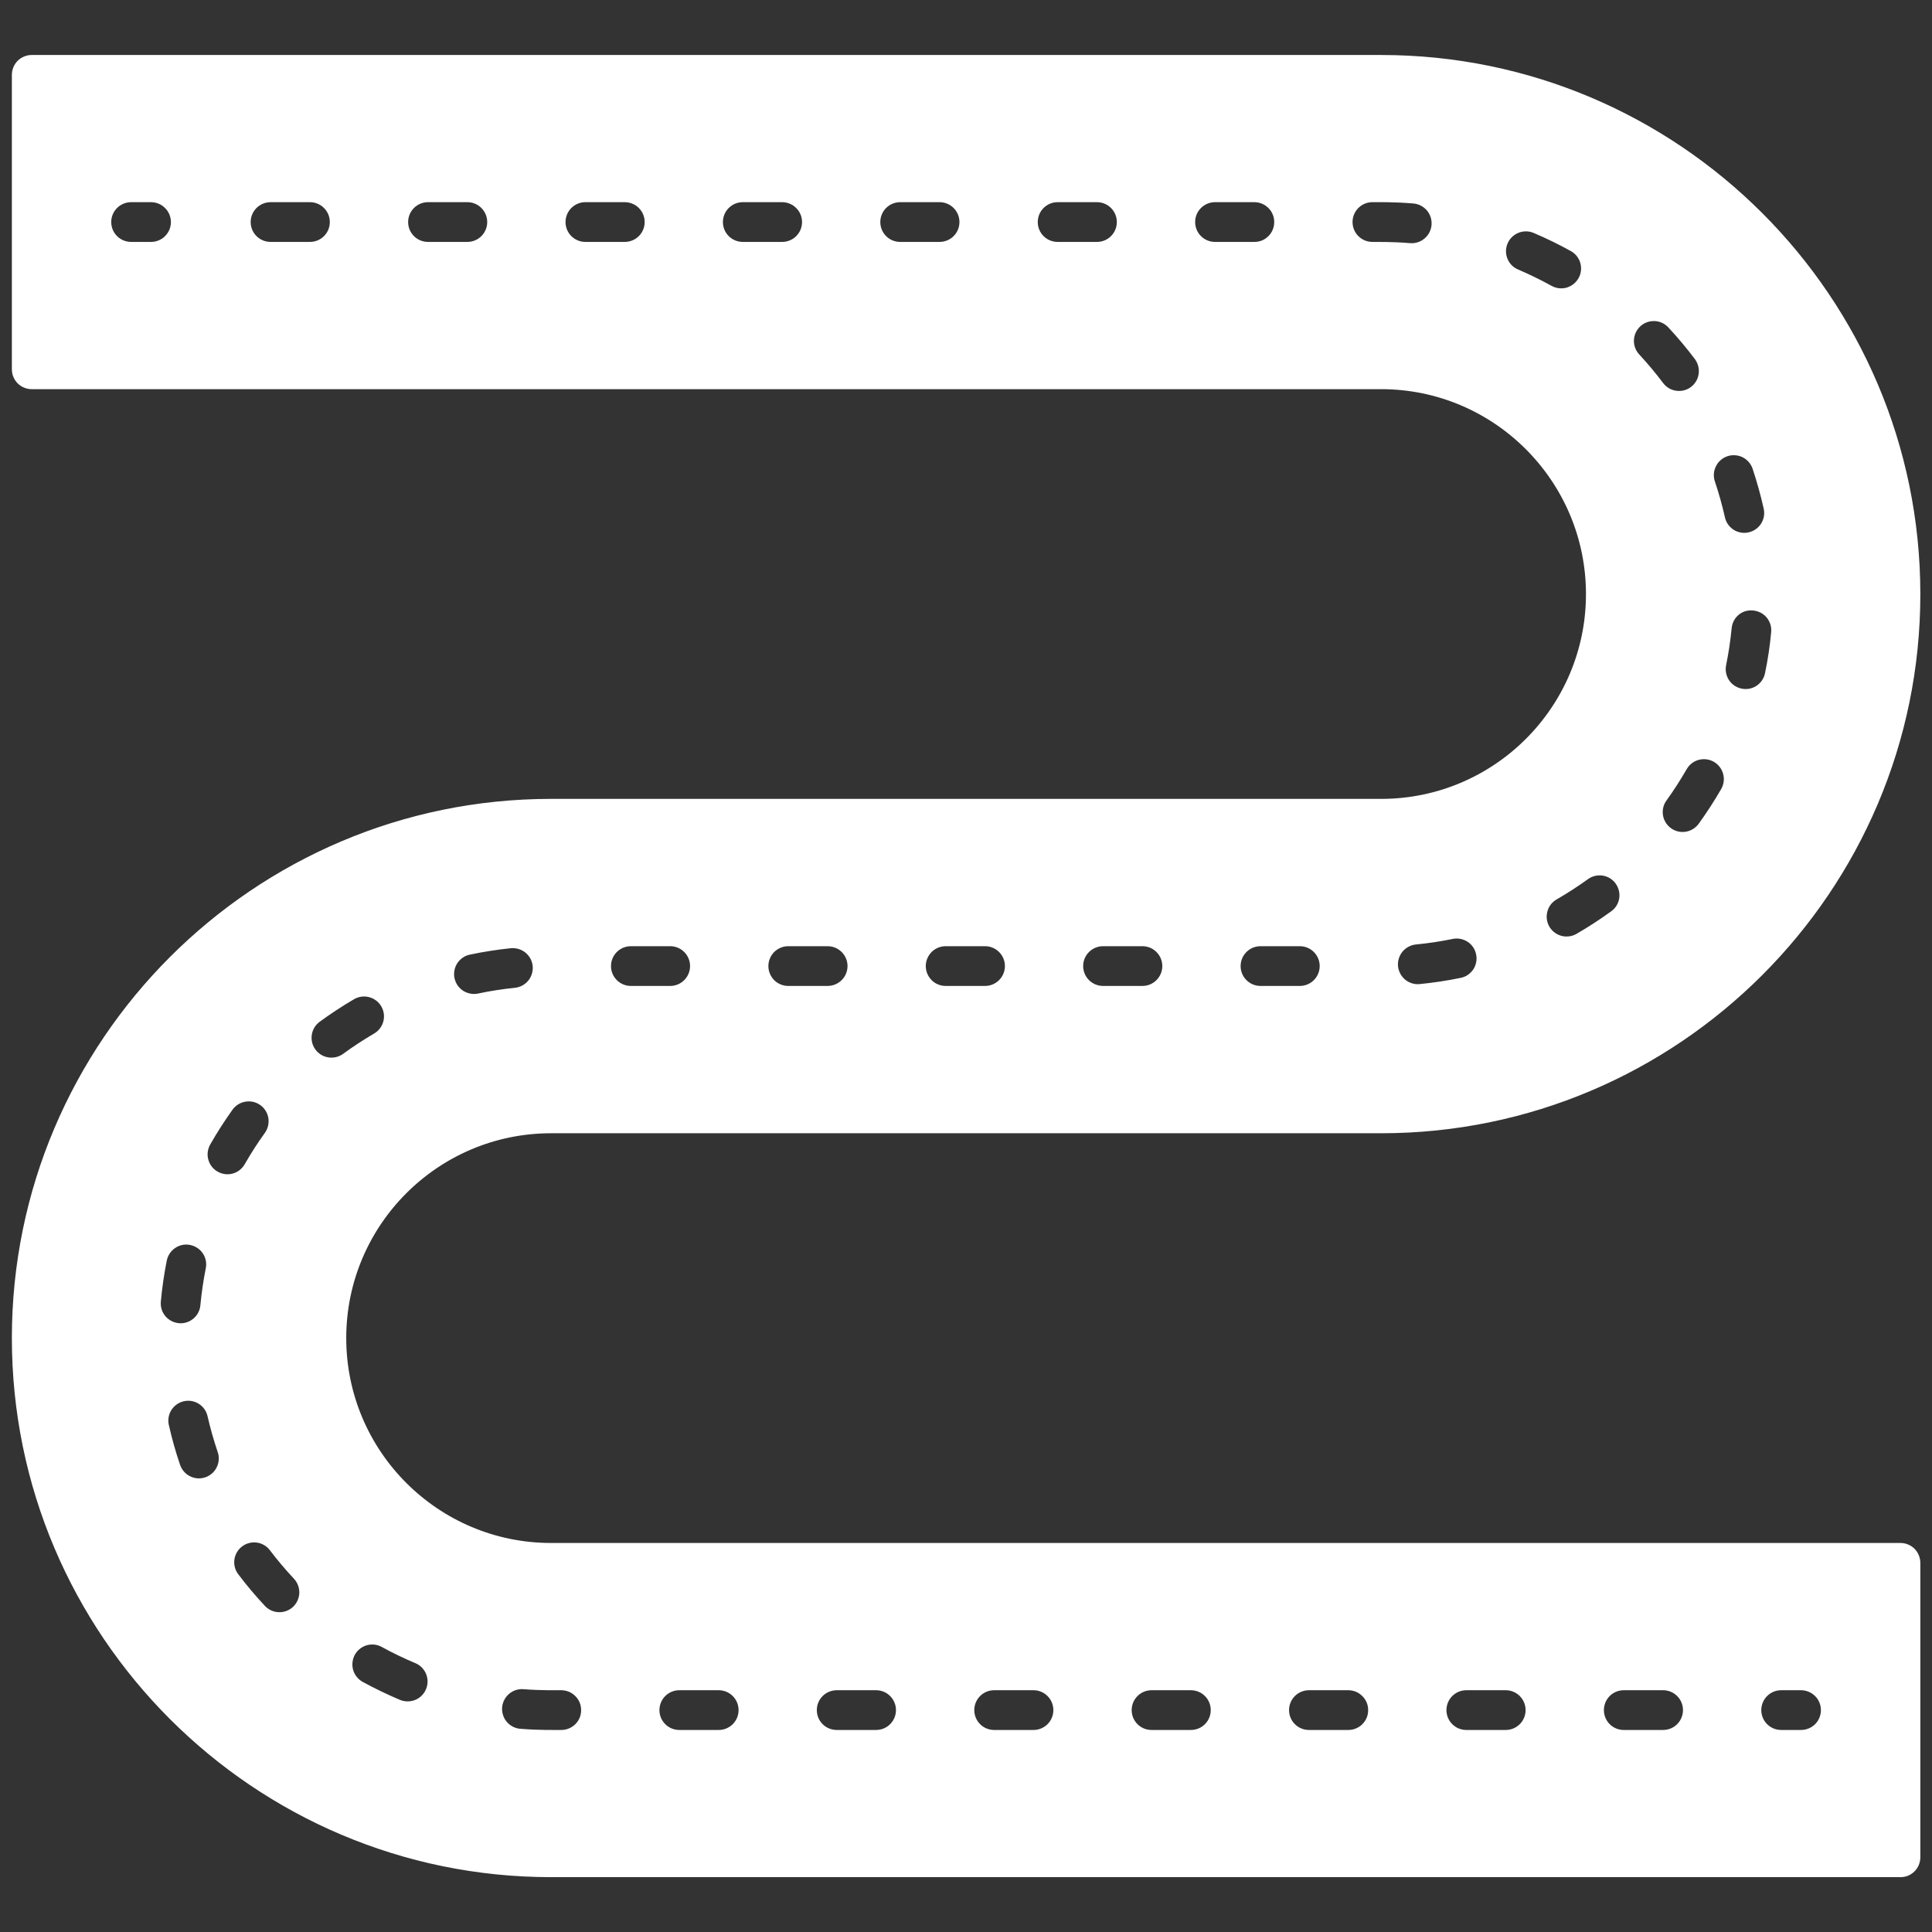 <svg width="28" height="28" viewBox="0 0 28 28" fill="none" xmlns="http://www.w3.org/2000/svg">
<rect x="0" y="0" width="28" height="28" fill="#333333" stroke="none"/>
<g clip-path="url(#clip0_1340_901)">
<path d="M27.543 22.362H7.986C6.349 22.362 5.018 21.031 5.018 19.392C5.018 17.755 6.349 16.424 7.986 16.424H20.017C24.324 16.424 27.831 12.918 27.831 8.611C27.831 4.3 24.324 0.797 20.017 0.797H0.46C0.422 0.797 0.385 0.804 0.35 0.819C0.315 0.833 0.283 0.854 0.256 0.881C0.229 0.908 0.208 0.94 0.194 0.975C0.179 1.01 0.172 1.047 0.172 1.085V5.352C0.172 5.39 0.179 5.427 0.194 5.462C0.208 5.497 0.229 5.529 0.256 5.556C0.283 5.583 0.315 5.604 0.35 5.618C0.385 5.633 0.422 5.64 0.46 5.64H20.017C21.654 5.64 22.985 6.974 22.985 8.61C22.985 10.247 21.654 11.578 20.017 11.578H7.986C3.678 11.578 0.172 15.084 0.172 19.392C0.172 23.702 3.678 27.205 7.986 27.205H27.543C27.581 27.205 27.618 27.198 27.653 27.184C27.688 27.169 27.72 27.148 27.747 27.121C27.773 27.094 27.795 27.063 27.809 27.028C27.823 26.993 27.831 26.955 27.831 26.917V22.65C27.831 22.612 27.823 22.575 27.809 22.54C27.795 22.505 27.773 22.473 27.747 22.446C27.72 22.419 27.688 22.398 27.653 22.384C27.618 22.369 27.581 22.362 27.543 22.362ZM2.189 3.506H1.901C1.741 3.506 1.612 3.378 1.612 3.218C1.612 3.059 1.741 2.93 1.901 2.93H2.189C2.226 2.93 2.264 2.938 2.299 2.952C2.334 2.967 2.366 2.988 2.392 3.015C2.419 3.041 2.44 3.073 2.455 3.108C2.469 3.143 2.477 3.18 2.477 3.218C2.477 3.256 2.469 3.294 2.455 3.329C2.44 3.364 2.419 3.395 2.392 3.422C2.366 3.449 2.334 3.47 2.299 3.484C2.264 3.499 2.226 3.506 2.189 3.506ZM4.492 3.506H3.922C3.762 3.506 3.633 3.378 3.633 3.218C3.633 3.059 3.762 2.93 3.922 2.93H4.492C4.651 2.93 4.78 3.059 4.78 3.218C4.78 3.378 4.651 3.506 4.492 3.506ZM6.773 3.506H6.203C6.044 3.506 5.915 3.378 5.915 3.218C5.915 3.059 6.044 2.93 6.203 2.93H6.773C6.932 2.93 7.061 3.059 7.061 3.218C7.061 3.378 6.932 3.506 6.773 3.506ZM9.054 3.506H8.484C8.325 3.506 8.196 3.378 8.196 3.218C8.196 3.059 8.325 2.93 8.484 2.93H9.054C9.214 2.93 9.343 3.059 9.343 3.218C9.343 3.378 9.214 3.506 9.054 3.506ZM11.336 3.506H10.765C10.606 3.506 10.477 3.378 10.477 3.218C10.477 3.059 10.606 2.93 10.765 2.93H11.336C11.373 2.93 11.411 2.938 11.446 2.952C11.481 2.967 11.513 2.988 11.539 3.015C11.566 3.041 11.587 3.073 11.602 3.108C11.616 3.143 11.624 3.18 11.624 3.218C11.624 3.256 11.616 3.294 11.602 3.329C11.587 3.364 11.566 3.395 11.539 3.422C11.513 3.449 11.481 3.47 11.446 3.484C11.411 3.499 11.373 3.506 11.336 3.506ZM13.617 3.506H13.046C12.887 3.506 12.758 3.378 12.758 3.218C12.758 3.059 12.887 2.93 13.046 2.93H13.617C13.776 2.93 13.905 3.059 13.905 3.218C13.905 3.378 13.776 3.506 13.617 3.506ZM15.898 3.506H15.328C15.169 3.506 15.04 3.378 15.04 3.218C15.04 3.059 15.169 2.93 15.328 2.93H15.898C16.057 2.93 16.186 3.059 16.186 3.218C16.186 3.378 16.057 3.506 15.898 3.506ZM18.179 3.506H17.609C17.45 3.506 17.321 3.378 17.321 3.218C17.321 3.059 17.45 2.93 17.609 2.93H18.179C18.217 2.93 18.255 2.938 18.29 2.952C18.324 2.967 18.356 2.988 18.383 3.015C18.41 3.041 18.431 3.073 18.445 3.108C18.46 3.143 18.467 3.18 18.467 3.218C18.467 3.256 18.46 3.294 18.445 3.329C18.431 3.364 18.41 3.395 18.383 3.422C18.356 3.449 18.325 3.47 18.29 3.485C18.255 3.499 18.217 3.506 18.179 3.506ZM20.437 3.524C20.16 3.501 19.969 3.508 19.89 3.506C19.731 3.506 19.602 3.378 19.602 3.218C19.602 3.059 19.731 2.93 19.89 2.93C19.971 2.931 20.178 2.924 20.483 2.949C20.559 2.955 20.63 2.992 20.68 3.05C20.729 3.108 20.753 3.184 20.747 3.26C20.741 3.336 20.705 3.406 20.646 3.456C20.588 3.505 20.513 3.53 20.437 3.524ZM22.878 4.03C22.841 4.097 22.779 4.146 22.706 4.168C22.633 4.189 22.554 4.18 22.487 4.143C22.329 4.056 22.167 3.977 22.002 3.906C21.931 3.877 21.875 3.82 21.847 3.749C21.818 3.678 21.819 3.599 21.849 3.529C21.911 3.382 22.081 3.314 22.227 3.376C22.411 3.454 22.591 3.542 22.766 3.639C22.833 3.676 22.882 3.738 22.903 3.811C22.924 3.885 22.916 3.963 22.878 4.03ZM25.669 9.162C25.651 9.36 25.621 9.56 25.58 9.756C25.565 9.831 25.521 9.896 25.457 9.939C25.393 9.981 25.315 9.996 25.241 9.98C25.166 9.965 25.1 9.921 25.058 9.857C25.016 9.793 25.001 9.715 25.016 9.641C25.052 9.464 25.079 9.286 25.096 9.107C25.111 8.949 25.245 8.829 25.41 8.848C25.448 8.852 25.484 8.863 25.518 8.88C25.551 8.898 25.581 8.922 25.605 8.951C25.629 8.981 25.647 9.014 25.658 9.05C25.669 9.087 25.673 9.125 25.669 9.162ZM25.035 6.612C25.07 6.6 25.108 6.595 25.146 6.598C25.184 6.6 25.221 6.61 25.255 6.627C25.289 6.644 25.319 6.667 25.344 6.696C25.369 6.724 25.388 6.758 25.4 6.793C25.463 6.983 25.517 7.176 25.561 7.372C25.569 7.409 25.57 7.447 25.564 7.484C25.557 7.521 25.543 7.557 25.523 7.589C25.503 7.621 25.476 7.648 25.445 7.67C25.414 7.692 25.379 7.707 25.343 7.715C25.305 7.724 25.267 7.725 25.23 7.718C25.193 7.712 25.157 7.698 25.125 7.678C25.093 7.657 25.066 7.631 25.044 7.6C25.022 7.569 25.007 7.534 24.999 7.497C24.959 7.322 24.911 7.147 24.853 6.977C24.829 6.905 24.834 6.826 24.869 6.757C24.902 6.689 24.962 6.637 25.035 6.612ZM24.839 11.041C24.872 11.06 24.9 11.085 24.923 11.115C24.947 11.145 24.963 11.179 24.973 11.216C24.983 11.252 24.986 11.291 24.981 11.328C24.976 11.366 24.963 11.402 24.945 11.435C24.845 11.608 24.736 11.776 24.619 11.938C24.574 12 24.507 12.042 24.431 12.054C24.356 12.066 24.279 12.048 24.217 12.003C24.155 11.958 24.113 11.89 24.101 11.815C24.089 11.74 24.107 11.662 24.152 11.601C24.258 11.454 24.355 11.303 24.445 11.147C24.464 11.114 24.489 11.085 24.519 11.062C24.549 11.039 24.584 11.022 24.62 11.012C24.657 11.003 24.695 11 24.732 11.005C24.77 11.01 24.806 11.022 24.839 11.041ZM23.772 4.73C23.799 4.704 23.832 4.684 23.867 4.671C23.903 4.658 23.94 4.652 23.978 4.653C24.016 4.654 24.053 4.663 24.088 4.679C24.122 4.695 24.153 4.717 24.179 4.745C24.315 4.892 24.444 5.045 24.564 5.205C24.609 5.266 24.629 5.343 24.618 5.419C24.608 5.495 24.567 5.563 24.506 5.609C24.445 5.655 24.368 5.674 24.293 5.663C24.217 5.653 24.149 5.612 24.103 5.551C23.995 5.407 23.879 5.269 23.757 5.137C23.705 5.081 23.677 5.007 23.68 4.93C23.683 4.854 23.716 4.782 23.772 4.73ZM22.56 13.035C22.716 12.945 22.867 12.847 23.013 12.742C23.142 12.648 23.322 12.676 23.415 12.805C23.437 12.836 23.453 12.87 23.462 12.907C23.471 12.944 23.473 12.982 23.467 13.02C23.461 13.057 23.448 13.093 23.428 13.125C23.408 13.157 23.382 13.185 23.351 13.207C23.189 13.325 23.021 13.434 22.848 13.534C22.815 13.553 22.779 13.566 22.741 13.57C22.703 13.575 22.665 13.573 22.629 13.563C22.592 13.553 22.558 13.536 22.528 13.513C22.498 13.49 22.473 13.461 22.454 13.429C22.435 13.396 22.423 13.36 22.418 13.322C22.413 13.285 22.416 13.246 22.426 13.21C22.435 13.173 22.452 13.139 22.475 13.109C22.498 13.079 22.527 13.054 22.56 13.035ZM20.52 13.688C20.699 13.671 20.877 13.644 21.053 13.608C21.09 13.6 21.129 13.6 21.166 13.607C21.203 13.614 21.238 13.629 21.27 13.649C21.302 13.67 21.329 13.697 21.35 13.728C21.371 13.76 21.386 13.795 21.393 13.832C21.401 13.869 21.401 13.907 21.394 13.944C21.387 13.982 21.373 14.017 21.352 14.049C21.331 14.08 21.304 14.107 21.273 14.129C21.242 14.15 21.206 14.165 21.169 14.172C20.973 14.213 20.775 14.242 20.576 14.262C20.538 14.266 20.5 14.262 20.464 14.251C20.428 14.24 20.394 14.222 20.365 14.198C20.336 14.174 20.312 14.144 20.294 14.111C20.276 14.077 20.265 14.041 20.261 14.003C20.258 13.965 20.261 13.927 20.273 13.891C20.284 13.855 20.302 13.821 20.326 13.792C20.35 13.763 20.379 13.739 20.413 13.721C20.446 13.703 20.483 13.692 20.52 13.688ZM18.268 13.713H18.838C18.997 13.713 19.126 13.842 19.126 14.001C19.126 14.16 18.997 14.289 18.838 14.289H18.268C18.109 14.289 17.98 14.16 17.98 14.001C17.98 13.842 18.109 13.713 18.268 13.713ZM15.987 13.713H16.557C16.716 13.713 16.845 13.842 16.845 14.001C16.845 14.16 16.716 14.289 16.557 14.289H15.987C15.827 14.289 15.698 14.16 15.698 14.001C15.698 13.842 15.827 13.713 15.987 13.713ZM13.705 13.713H14.276C14.435 13.713 14.564 13.842 14.564 14.001C14.564 14.16 14.435 14.289 14.276 14.289H13.705C13.668 14.289 13.63 14.282 13.595 14.267C13.56 14.253 13.528 14.232 13.502 14.205C13.475 14.178 13.454 14.146 13.439 14.111C13.425 14.076 13.417 14.039 13.417 14.001C13.417 13.963 13.425 13.926 13.439 13.891C13.454 13.856 13.475 13.824 13.502 13.797C13.528 13.771 13.56 13.749 13.595 13.735C13.63 13.72 13.668 13.713 13.705 13.713ZM11.424 13.713H11.994C12.153 13.713 12.283 13.842 12.283 14.001C12.283 14.16 12.153 14.289 11.994 14.289H11.424C11.386 14.289 11.349 14.282 11.314 14.267C11.279 14.253 11.247 14.232 11.22 14.205C11.194 14.178 11.172 14.146 11.158 14.111C11.143 14.076 11.136 14.039 11.136 14.001C11.136 13.963 11.143 13.926 11.158 13.891C11.172 13.856 11.194 13.824 11.22 13.797C11.247 13.771 11.279 13.749 11.314 13.735C11.349 13.72 11.386 13.713 11.424 13.713ZM9.143 13.713H9.713C9.872 13.713 10.001 13.842 10.001 14.001C10.001 14.16 9.872 14.289 9.713 14.289H9.143C8.984 14.289 8.855 14.16 8.855 14.001C8.855 13.842 8.984 13.713 9.143 13.713ZM6.811 13.835C7.004 13.794 7.203 13.763 7.404 13.742C7.562 13.728 7.703 13.841 7.72 13.999C7.727 14.075 7.705 14.151 7.657 14.211C7.608 14.27 7.539 14.308 7.463 14.316C7.282 14.334 7.103 14.362 6.929 14.399C6.892 14.407 6.854 14.407 6.817 14.4C6.779 14.393 6.744 14.379 6.712 14.359C6.68 14.338 6.653 14.311 6.631 14.28C6.61 14.249 6.595 14.213 6.587 14.176C6.579 14.139 6.579 14.101 6.586 14.064C6.593 14.026 6.607 13.991 6.628 13.959C6.649 13.927 6.676 13.9 6.707 13.879C6.738 13.857 6.774 13.842 6.811 13.835ZM2.331 18.863C2.349 18.665 2.378 18.465 2.417 18.269C2.449 18.113 2.601 18.011 2.756 18.043C2.793 18.051 2.829 18.065 2.86 18.086C2.892 18.107 2.919 18.134 2.94 18.166C2.961 18.197 2.975 18.233 2.983 18.27C2.99 18.307 2.99 18.345 2.982 18.382C2.947 18.559 2.921 18.737 2.904 18.916C2.898 18.988 2.865 19.054 2.812 19.102C2.759 19.151 2.69 19.178 2.618 19.178C2.578 19.178 2.538 19.169 2.501 19.153C2.465 19.137 2.432 19.113 2.405 19.084C2.378 19.054 2.357 19.019 2.344 18.981C2.332 18.943 2.327 18.903 2.331 18.863ZM2.976 21.41C2.904 21.435 2.824 21.43 2.756 21.396C2.687 21.362 2.635 21.303 2.61 21.23C2.545 21.041 2.491 20.848 2.447 20.652C2.43 20.578 2.443 20.5 2.484 20.435C2.525 20.371 2.589 20.325 2.664 20.308C2.738 20.291 2.816 20.304 2.881 20.345C2.946 20.386 2.992 20.451 3.008 20.525C3.048 20.7 3.098 20.875 3.155 21.044C3.168 21.08 3.173 21.118 3.17 21.156C3.168 21.193 3.158 21.23 3.141 21.264C3.125 21.298 3.102 21.328 3.073 21.354C3.045 21.378 3.012 21.398 2.976 21.41ZM3.154 16.98C3.121 16.962 3.093 16.937 3.069 16.907C3.046 16.877 3.029 16.843 3.019 16.806C3.009 16.77 3.006 16.732 3.011 16.694C3.016 16.657 3.028 16.62 3.046 16.588C3.145 16.414 3.254 16.245 3.37 16.082C3.393 16.051 3.42 16.025 3.453 16.005C3.485 15.985 3.521 15.972 3.558 15.966C3.595 15.96 3.633 15.961 3.67 15.969C3.707 15.978 3.742 15.994 3.773 16.016C3.835 16.061 3.877 16.128 3.889 16.203C3.901 16.279 3.883 16.356 3.839 16.418C3.734 16.564 3.636 16.716 3.547 16.872C3.528 16.905 3.503 16.934 3.474 16.957C3.444 16.981 3.41 16.998 3.373 17.008C3.337 17.018 3.299 17.021 3.261 17.016C3.223 17.011 3.187 16.999 3.154 16.98ZM4.247 23.288C4.191 23.34 4.116 23.368 4.04 23.365C3.964 23.363 3.892 23.33 3.839 23.274C3.703 23.128 3.573 22.975 3.453 22.815C3.43 22.785 3.413 22.751 3.404 22.714C3.394 22.678 3.392 22.64 3.397 22.602C3.402 22.564 3.415 22.529 3.434 22.496C3.453 22.463 3.478 22.435 3.509 22.412C3.539 22.389 3.573 22.372 3.61 22.363C3.646 22.353 3.684 22.351 3.722 22.356C3.759 22.361 3.796 22.374 3.828 22.393C3.861 22.412 3.889 22.437 3.912 22.468C4.021 22.611 4.137 22.749 4.26 22.88C4.312 22.936 4.34 23.01 4.338 23.087C4.335 23.163 4.302 23.235 4.247 23.288ZM4.571 15.21C4.526 15.149 4.507 15.072 4.519 14.996C4.53 14.921 4.572 14.853 4.633 14.808C4.795 14.69 4.962 14.58 5.135 14.479C5.201 14.442 5.279 14.432 5.352 14.452C5.425 14.472 5.488 14.52 5.526 14.585C5.564 14.651 5.575 14.729 5.556 14.802C5.537 14.875 5.49 14.938 5.425 14.977C5.27 15.068 5.119 15.166 4.973 15.273C4.846 15.366 4.665 15.339 4.571 15.21ZM6.174 24.481C6.113 24.629 5.943 24.696 5.797 24.636C5.613 24.558 5.432 24.471 5.256 24.375C5.223 24.357 5.194 24.332 5.17 24.302C5.146 24.273 5.129 24.239 5.118 24.203C5.108 24.166 5.104 24.128 5.109 24.09C5.113 24.053 5.124 24.017 5.142 23.983C5.219 23.844 5.394 23.792 5.533 23.869C5.691 23.956 5.854 24.034 6.02 24.104C6.09 24.133 6.146 24.189 6.175 24.26C6.204 24.331 6.204 24.41 6.174 24.481ZM8.134 25.072C8.035 25.071 7.833 25.078 7.543 25.055C7.505 25.053 7.468 25.042 7.434 25.025C7.401 25.008 7.37 24.984 7.346 24.956C7.321 24.927 7.302 24.894 7.291 24.858C7.279 24.822 7.274 24.784 7.277 24.746C7.29 24.587 7.429 24.468 7.587 24.481C7.851 24.501 8.038 24.495 8.134 24.496C8.172 24.496 8.21 24.504 8.245 24.518C8.28 24.533 8.311 24.554 8.338 24.581C8.365 24.607 8.386 24.639 8.401 24.674C8.415 24.709 8.422 24.747 8.422 24.784C8.422 24.822 8.415 24.86 8.401 24.895C8.386 24.93 8.365 24.961 8.338 24.988C8.311 25.015 8.28 25.036 8.245 25.05C8.21 25.065 8.172 25.072 8.134 25.072ZM10.416 25.072H9.845C9.686 25.072 9.557 24.944 9.557 24.784C9.557 24.625 9.686 24.496 9.845 24.496H10.416C10.575 24.496 10.704 24.625 10.704 24.784C10.704 24.944 10.575 25.072 10.416 25.072ZM12.697 25.072H12.127C11.967 25.072 11.838 24.944 11.838 24.784C11.838 24.625 11.967 24.496 12.127 24.496H12.697C12.856 24.496 12.985 24.625 12.985 24.784C12.985 24.944 12.856 25.072 12.697 25.072ZM14.978 25.072H14.408C14.249 25.072 14.12 24.944 14.12 24.784C14.12 24.625 14.249 24.496 14.408 24.496H14.978C15.137 24.496 15.266 24.625 15.266 24.784C15.266 24.944 15.137 25.072 14.978 25.072ZM17.259 25.072H16.689C16.53 25.072 16.401 24.944 16.401 24.784C16.401 24.625 16.53 24.496 16.689 24.496H17.259C17.419 24.496 17.547 24.625 17.547 24.784C17.547 24.944 17.419 25.072 17.259 25.072ZM19.54 25.072H18.97C18.811 25.072 18.682 24.944 18.682 24.784C18.682 24.625 18.811 24.496 18.97 24.496H19.54C19.578 24.496 19.616 24.504 19.651 24.518C19.686 24.533 19.717 24.554 19.744 24.581C19.771 24.607 19.792 24.639 19.807 24.674C19.821 24.709 19.829 24.747 19.828 24.784C19.829 24.822 19.821 24.86 19.807 24.895C19.792 24.93 19.771 24.961 19.744 24.988C19.718 25.015 19.686 25.036 19.651 25.05C19.616 25.065 19.578 25.072 19.54 25.072ZM21.822 25.072H21.251C21.092 25.072 20.963 24.944 20.963 24.784C20.963 24.625 21.092 24.496 21.251 24.496H21.822C21.981 24.496 22.11 24.625 22.11 24.784C22.11 24.944 21.981 25.072 21.822 25.072ZM24.103 25.072H23.533C23.373 25.072 23.245 24.944 23.245 24.784C23.245 24.625 23.373 24.496 23.533 24.496H24.103C24.262 24.496 24.391 24.625 24.391 24.784C24.391 24.944 24.262 25.072 24.103 25.072ZM26.102 25.072H25.814C25.655 25.072 25.526 24.944 25.526 24.784C25.526 24.625 25.655 24.496 25.814 24.496H26.102C26.14 24.496 26.177 24.504 26.212 24.518C26.247 24.533 26.279 24.554 26.306 24.581C26.333 24.607 26.354 24.639 26.368 24.674C26.383 24.709 26.39 24.747 26.39 24.784C26.39 24.822 26.383 24.86 26.368 24.895C26.354 24.93 26.333 24.961 26.306 24.988C26.279 25.015 26.247 25.036 26.212 25.05C26.177 25.065 26.14 25.072 26.102 25.072Z" fill="white"/>
</g>
<defs>
<clipPath id="clip0_1340_901">
<rect width="28" height="28" fill="white"/>
</clipPath>
</defs>
</svg>
